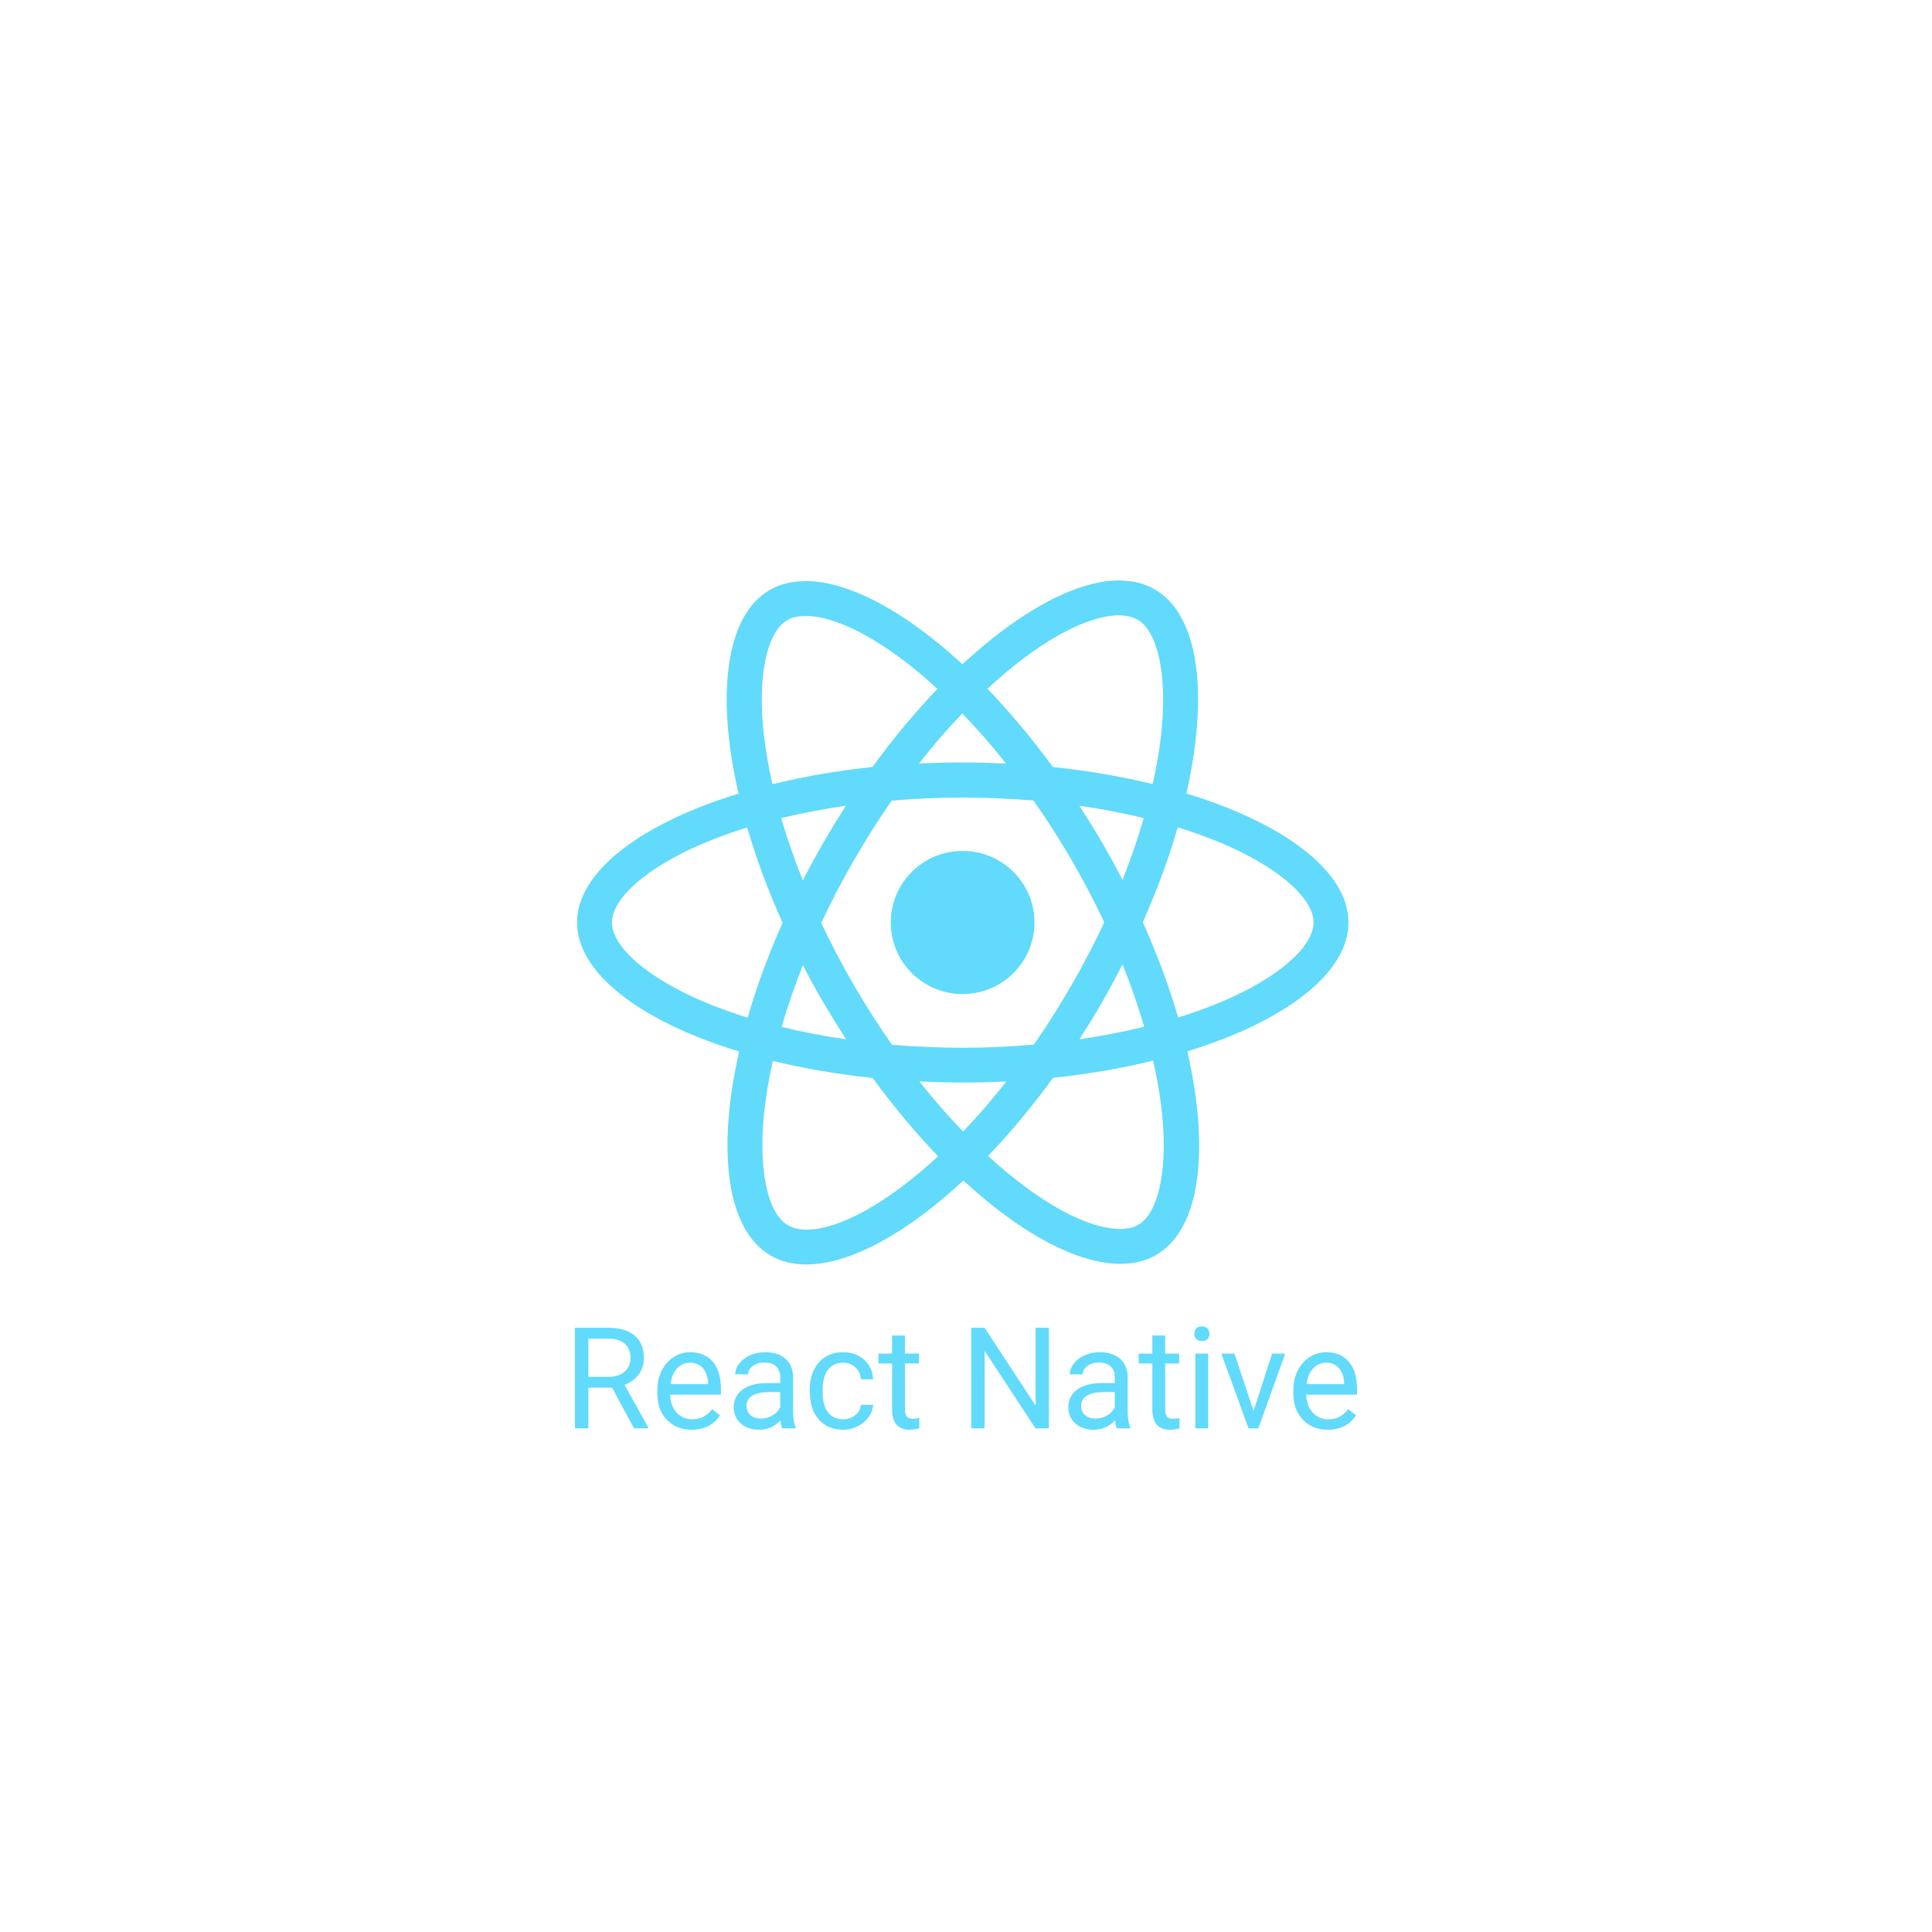 <svg width="314" height="314" viewBox="0 0 314 314" fill="none" xmlns="http://www.w3.org/2000/svg">
<g clip-path="url(#clip0_312_303)">
<path d="M219.165 149.928C219.165 141.658 208.763 133.82 192.816 128.959C196.496 112.774 194.861 99.897 187.654 95.775C185.992 94.808 184.051 94.349 181.929 94.349V100.024C183.105 100.024 184.051 100.253 184.843 100.686C188.318 102.671 189.826 110.229 188.65 119.95C188.37 122.343 187.91 124.862 187.347 127.432C182.338 126.211 176.869 125.269 171.119 124.658C167.669 119.95 164.091 115.675 160.487 111.934C168.819 104.223 176.639 99.999 181.955 99.999V94.324C174.927 94.324 165.727 99.312 156.424 107.964C147.121 99.363 137.921 94.426 130.894 94.426V100.101C136.184 100.101 144.029 104.3 152.361 111.96C148.783 115.701 145.205 119.95 141.806 124.658C136.03 125.269 130.561 126.211 125.552 127.458C124.964 124.913 124.53 122.444 124.223 120.078C123.022 110.356 124.504 102.798 127.955 100.788C128.721 100.33 129.718 100.126 130.894 100.126V94.451C128.747 94.451 126.804 94.909 125.118 95.876C117.936 99.999 116.326 112.85 120.032 128.985C104.136 133.871 93.786 141.683 93.786 149.928C93.786 158.199 104.187 166.037 120.134 170.898C116.454 187.083 118.089 199.96 125.297 204.082C126.958 205.049 128.9 205.507 131.047 205.507C138.075 205.507 147.275 200.52 156.577 191.867C165.88 200.469 175.08 205.406 182.108 205.406C184.255 205.406 186.197 204.948 187.884 203.981C195.065 199.858 196.675 187.006 192.969 170.873C208.814 166.012 219.165 158.174 219.165 149.928ZM185.891 132.954C184.945 136.238 183.769 139.622 182.44 143.006C181.393 140.971 180.294 138.935 179.093 136.899C177.917 134.863 176.664 132.878 175.412 130.944C179.041 131.478 182.542 132.14 185.891 132.954ZM174.185 160.057C172.192 163.493 170.148 166.75 168.027 169.778C164.219 170.109 160.36 170.287 156.475 170.287C152.616 170.287 148.757 170.109 144.975 169.803C142.854 166.775 140.783 163.543 138.79 160.133C136.848 156.8 135.085 153.415 133.474 150.005C135.059 146.595 136.848 143.184 138.765 139.851C140.758 136.416 142.802 133.158 144.924 130.13C148.732 129.799 152.59 129.621 156.475 129.621C160.334 129.621 164.193 129.799 167.975 130.104C170.097 133.133 172.167 136.364 174.16 139.775C176.103 143.108 177.866 146.493 179.476 149.903C177.866 153.313 176.103 156.723 174.185 160.057ZM182.44 156.749C183.782 160.065 184.959 163.445 185.967 166.877C182.619 167.691 179.093 168.379 175.438 168.913C176.69 166.954 177.942 164.943 179.118 162.882C180.294 160.846 181.393 158.784 182.44 156.749ZM156.526 183.902C154.149 181.459 151.773 178.736 149.422 175.759C151.722 175.86 154.073 175.937 156.449 175.937C158.852 175.937 161.229 175.886 163.554 175.759C161.361 178.597 159.015 181.316 156.526 183.902ZM137.512 168.913C133.884 168.379 130.382 167.717 127.035 166.902C127.98 163.62 129.156 160.235 130.484 156.85C131.533 158.886 132.631 160.922 133.832 162.958C135.033 164.994 136.26 166.979 137.512 168.913ZM156.399 115.955C158.775 118.398 161.152 121.121 163.503 124.098C161.203 123.997 158.852 123.92 156.475 123.92C154.073 123.92 151.696 123.971 149.371 124.098C151.564 121.26 153.91 118.541 156.399 115.955ZM137.487 130.944C136.235 132.904 134.982 134.914 133.807 136.975C132.631 139.011 131.533 141.047 130.484 143.083C129.143 139.766 127.966 136.386 126.958 132.954C130.306 132.166 133.832 131.478 137.487 130.944ZM114.358 162.805C105.312 158.962 99.459 153.924 99.459 149.928C99.459 145.933 105.312 140.869 114.358 137.052C116.556 136.11 118.959 135.27 121.438 134.481C122.894 139.469 124.811 144.661 127.188 149.979C124.837 155.273 122.945 160.439 121.514 165.401C118.984 164.612 116.582 163.747 114.358 162.805ZM128.108 199.171C124.632 197.186 123.124 189.628 124.3 179.906C124.581 177.515 125.041 174.995 125.603 172.424C130.612 173.646 136.081 174.588 141.831 175.199C145.281 179.906 148.859 184.182 152.463 187.923C144.132 195.634 136.311 199.858 130.995 199.858C129.846 199.833 128.875 199.603 128.108 199.171ZM188.727 179.779C189.928 189.5 188.446 197.059 184.996 199.069C184.229 199.527 183.233 199.731 182.057 199.731C176.767 199.731 168.921 195.532 160.59 187.872C164.168 184.131 167.746 179.881 171.145 175.173C176.92 174.562 182.389 173.621 187.398 172.374C187.986 174.944 188.446 177.413 188.727 179.779ZM198.566 162.805C196.368 163.747 193.966 164.587 191.487 165.376C190.03 160.388 188.114 155.197 185.737 149.878C188.089 144.584 189.98 139.419 191.41 134.456C193.941 135.245 196.343 136.11 198.592 137.052C207.639 140.894 213.491 145.933 213.491 149.928C213.466 153.924 207.613 158.988 198.566 162.805Z" fill="#61DAFB"/>
<path d="M156.45 161.558C162.901 161.558 168.129 156.352 168.129 149.928C168.129 143.505 162.901 138.299 156.45 138.299C150 138.299 144.771 143.505 144.771 149.928C144.771 156.352 150 161.558 156.45 161.558ZM99.479 225.531H95.624V232.143H93.448V215.799H98.882C100.731 215.799 102.151 216.218 103.143 217.057C104.143 217.894 104.642 219.114 104.642 220.716C104.642 221.734 104.364 222.62 103.808 223.376C103.26 224.132 102.493 224.697 101.508 225.071L105.364 232.008V232.143H103.042L99.479 225.531ZM95.624 223.769H98.95C100.024 223.769 100.877 223.492 101.508 222.938C102.147 222.385 102.467 221.644 102.467 220.716C102.467 219.706 102.162 218.931 101.554 218.392C100.952 217.853 100.081 217.58 98.938 217.573H95.624V223.769ZM112.421 232.368C110.767 232.368 109.422 231.829 108.385 230.751C107.348 229.666 106.829 228.218 106.829 226.407V226.025C106.829 224.821 107.059 223.747 107.517 222.804C107.983 221.853 108.629 221.112 109.456 220.581C110.29 220.042 111.192 219.773 112.161 219.773C113.747 219.773 114.98 220.293 115.859 221.333C116.738 222.373 117.178 223.862 117.178 225.801V226.665H108.915C108.945 227.863 109.294 228.832 109.963 229.573C110.64 230.306 111.496 230.673 112.534 230.673C113.27 230.673 113.894 230.523 114.404 230.224C114.916 229.925 115.363 229.528 115.746 229.034L117.02 230.022C115.998 231.586 114.465 232.368 112.421 232.368ZM112.161 221.479C111.32 221.479 110.613 221.786 110.042 222.399C109.471 223.006 109.118 223.859 108.982 224.959H115.093V224.802C115.033 223.747 114.747 222.931 114.236 222.354C113.724 221.771 113.033 221.479 112.161 221.479ZM127.132 232.143C127.012 231.904 126.914 231.477 126.839 230.863C125.869 231.866 124.712 232.368 123.367 232.368C122.164 232.368 121.176 232.031 120.402 231.357C119.636 230.676 119.252 229.816 119.252 228.776C119.252 227.511 119.733 226.531 120.695 225.835C121.664 225.131 123.025 224.779 124.776 224.779H126.805V223.825C126.805 223.099 126.587 222.523 126.151 222.097C125.715 221.662 125.073 221.446 124.223 221.446C123.479 221.446 122.856 221.632 122.352 222.007C121.849 222.381 121.597 222.834 121.597 223.365H119.5C119.5 222.759 119.715 222.175 120.143 221.614C120.579 221.045 121.165 220.596 121.902 220.267C122.646 219.938 123.46 219.773 124.347 219.773C125.753 219.773 126.854 220.124 127.65 220.828C128.447 221.524 128.86 222.486 128.891 223.713V229.303C128.891 230.418 129.033 231.305 129.319 231.963V232.143H127.132ZM123.671 230.561C124.325 230.561 124.945 230.392 125.531 230.055C126.117 229.719 126.542 229.281 126.805 228.742V226.25H125.17C122.615 226.25 121.337 226.994 121.337 228.484C121.337 229.135 121.556 229.644 121.991 230.01C122.427 230.377 122.987 230.561 123.671 230.561ZM137.052 230.673C137.796 230.673 138.447 230.448 139.003 229.999C139.559 229.55 139.867 228.989 139.927 228.315H141.9C141.862 229.011 141.622 229.674 141.178 230.302C140.735 230.931 140.141 231.432 139.397 231.806C138.66 232.181 137.879 232.368 137.052 232.368C135.391 232.368 134.069 231.818 133.084 230.718C132.107 229.61 131.619 228.098 131.619 226.182V225.835C131.619 224.652 131.836 223.601 132.272 222.681C132.708 221.76 133.332 221.045 134.144 220.536C134.963 220.027 135.929 219.773 137.041 219.773C138.409 219.773 139.544 220.181 140.446 220.997C141.355 221.812 141.839 222.871 141.9 224.173H139.927C139.867 223.387 139.566 222.744 139.025 222.242C138.492 221.734 137.83 221.479 137.041 221.479C135.981 221.479 135.158 221.861 134.572 222.624C133.994 223.38 133.704 224.476 133.704 225.913V226.306C133.704 227.705 133.994 228.783 134.572 229.539C135.151 230.295 135.978 230.673 137.052 230.673ZM147.074 217.057V219.997H149.351V221.603H147.074V229.135C147.074 229.621 147.176 229.988 147.379 230.235C147.581 230.474 147.927 230.594 148.416 230.594C148.656 230.594 148.987 230.549 149.407 230.459V232.143C148.859 232.293 148.325 232.368 147.807 232.368C146.875 232.368 146.172 232.087 145.698 231.526C145.225 230.965 144.989 230.167 144.989 229.135V221.603H142.767V219.997H144.989V217.057H147.074ZM170.466 232.143H168.289L160.027 219.548V232.143H157.851V215.799H160.027L168.312 228.45V215.799H170.466V232.143ZM181.513 232.143C181.393 231.904 181.295 231.477 181.22 230.863C180.25 231.866 179.093 232.368 177.748 232.368C176.545 232.368 175.557 232.031 174.783 231.357C174.017 230.676 173.633 229.816 173.633 228.776C173.633 227.511 174.114 226.531 175.076 225.835C176.045 225.131 177.406 224.779 179.157 224.779H181.186V223.825C181.186 223.099 180.968 222.523 180.532 222.097C180.096 221.662 179.454 221.446 178.604 221.446C177.86 221.446 177.237 221.632 176.733 222.007C176.23 222.381 175.978 222.834 175.978 223.365H173.881C173.881 222.759 174.096 222.175 174.524 221.614C174.96 221.045 175.546 220.596 176.283 220.267C177.027 219.938 177.841 219.773 178.728 219.773C180.134 219.773 181.235 220.124 182.031 220.828C182.828 221.524 183.241 222.486 183.272 223.713V229.303C183.272 230.418 183.414 231.305 183.7 231.963V232.143H181.513ZM178.052 230.561C178.706 230.561 179.326 230.392 179.912 230.055C180.498 229.719 180.923 229.281 181.186 228.742V226.25H179.551C176.996 226.25 175.719 226.994 175.719 228.484C175.719 229.135 175.937 229.644 176.372 230.01C176.808 230.377 177.368 230.561 178.052 230.561ZM189.37 217.057V219.997H191.647V221.603H189.37V229.135C189.37 229.621 189.472 229.988 189.675 230.235C189.878 230.474 190.223 230.594 190.712 230.594C190.952 230.594 191.283 230.549 191.704 230.459V232.143C191.155 232.293 190.622 232.368 190.103 232.368C189.171 232.368 188.468 232.087 187.995 231.526C187.522 230.965 187.285 230.167 187.285 229.135V221.603H185.064V219.997H187.285V217.057H189.37ZM196.36 232.143H194.274V219.997H196.36V232.143ZM194.105 216.776C194.105 216.439 194.206 216.155 194.409 215.923C194.62 215.69 194.928 215.575 195.333 215.575C195.74 215.575 196.048 215.69 196.258 215.923C196.468 216.155 196.573 216.439 196.573 216.776C196.573 217.112 196.468 217.393 196.258 217.618C196.048 217.842 195.74 217.955 195.333 217.955C194.928 217.955 194.62 217.842 194.409 217.618C194.206 217.393 194.105 217.112 194.105 216.776ZM203.732 229.326L206.753 219.997H208.884L204.51 232.143H202.92L198.502 219.997H200.632L203.732 229.326ZM215.794 232.368C214.141 232.368 212.796 231.829 211.758 230.751C210.721 229.666 210.203 228.218 210.203 226.407V226.025C210.203 224.821 210.432 223.747 210.89 222.804C211.356 221.853 212.002 221.112 212.829 220.581C213.664 220.042 214.565 219.773 215.535 219.773C217.12 219.773 218.353 220.293 219.233 221.333C220.111 222.373 220.552 223.862 220.552 225.801V226.665H212.288C212.318 227.863 212.668 228.832 213.337 229.573C214.013 230.306 214.87 230.673 215.907 230.673C216.643 230.673 217.267 230.523 217.778 230.224C218.289 229.925 218.737 229.528 219.12 229.034L220.394 230.022C219.371 231.586 217.838 232.368 215.794 232.368ZM215.535 221.479C214.693 221.479 213.987 221.786 213.416 222.399C212.844 223.006 212.491 223.859 212.356 224.959H218.466V224.802C218.406 223.747 218.12 222.931 217.609 222.354C217.098 221.771 216.407 221.479 215.535 221.479Z" fill="#61DAFB"/>
</g>
<defs>
<clipPath id="clip0_312_303">
<rect width="190" height="151.736" fill="white" transform="translate(62 80.632)"/>
</clipPath>
</defs>
</svg>
